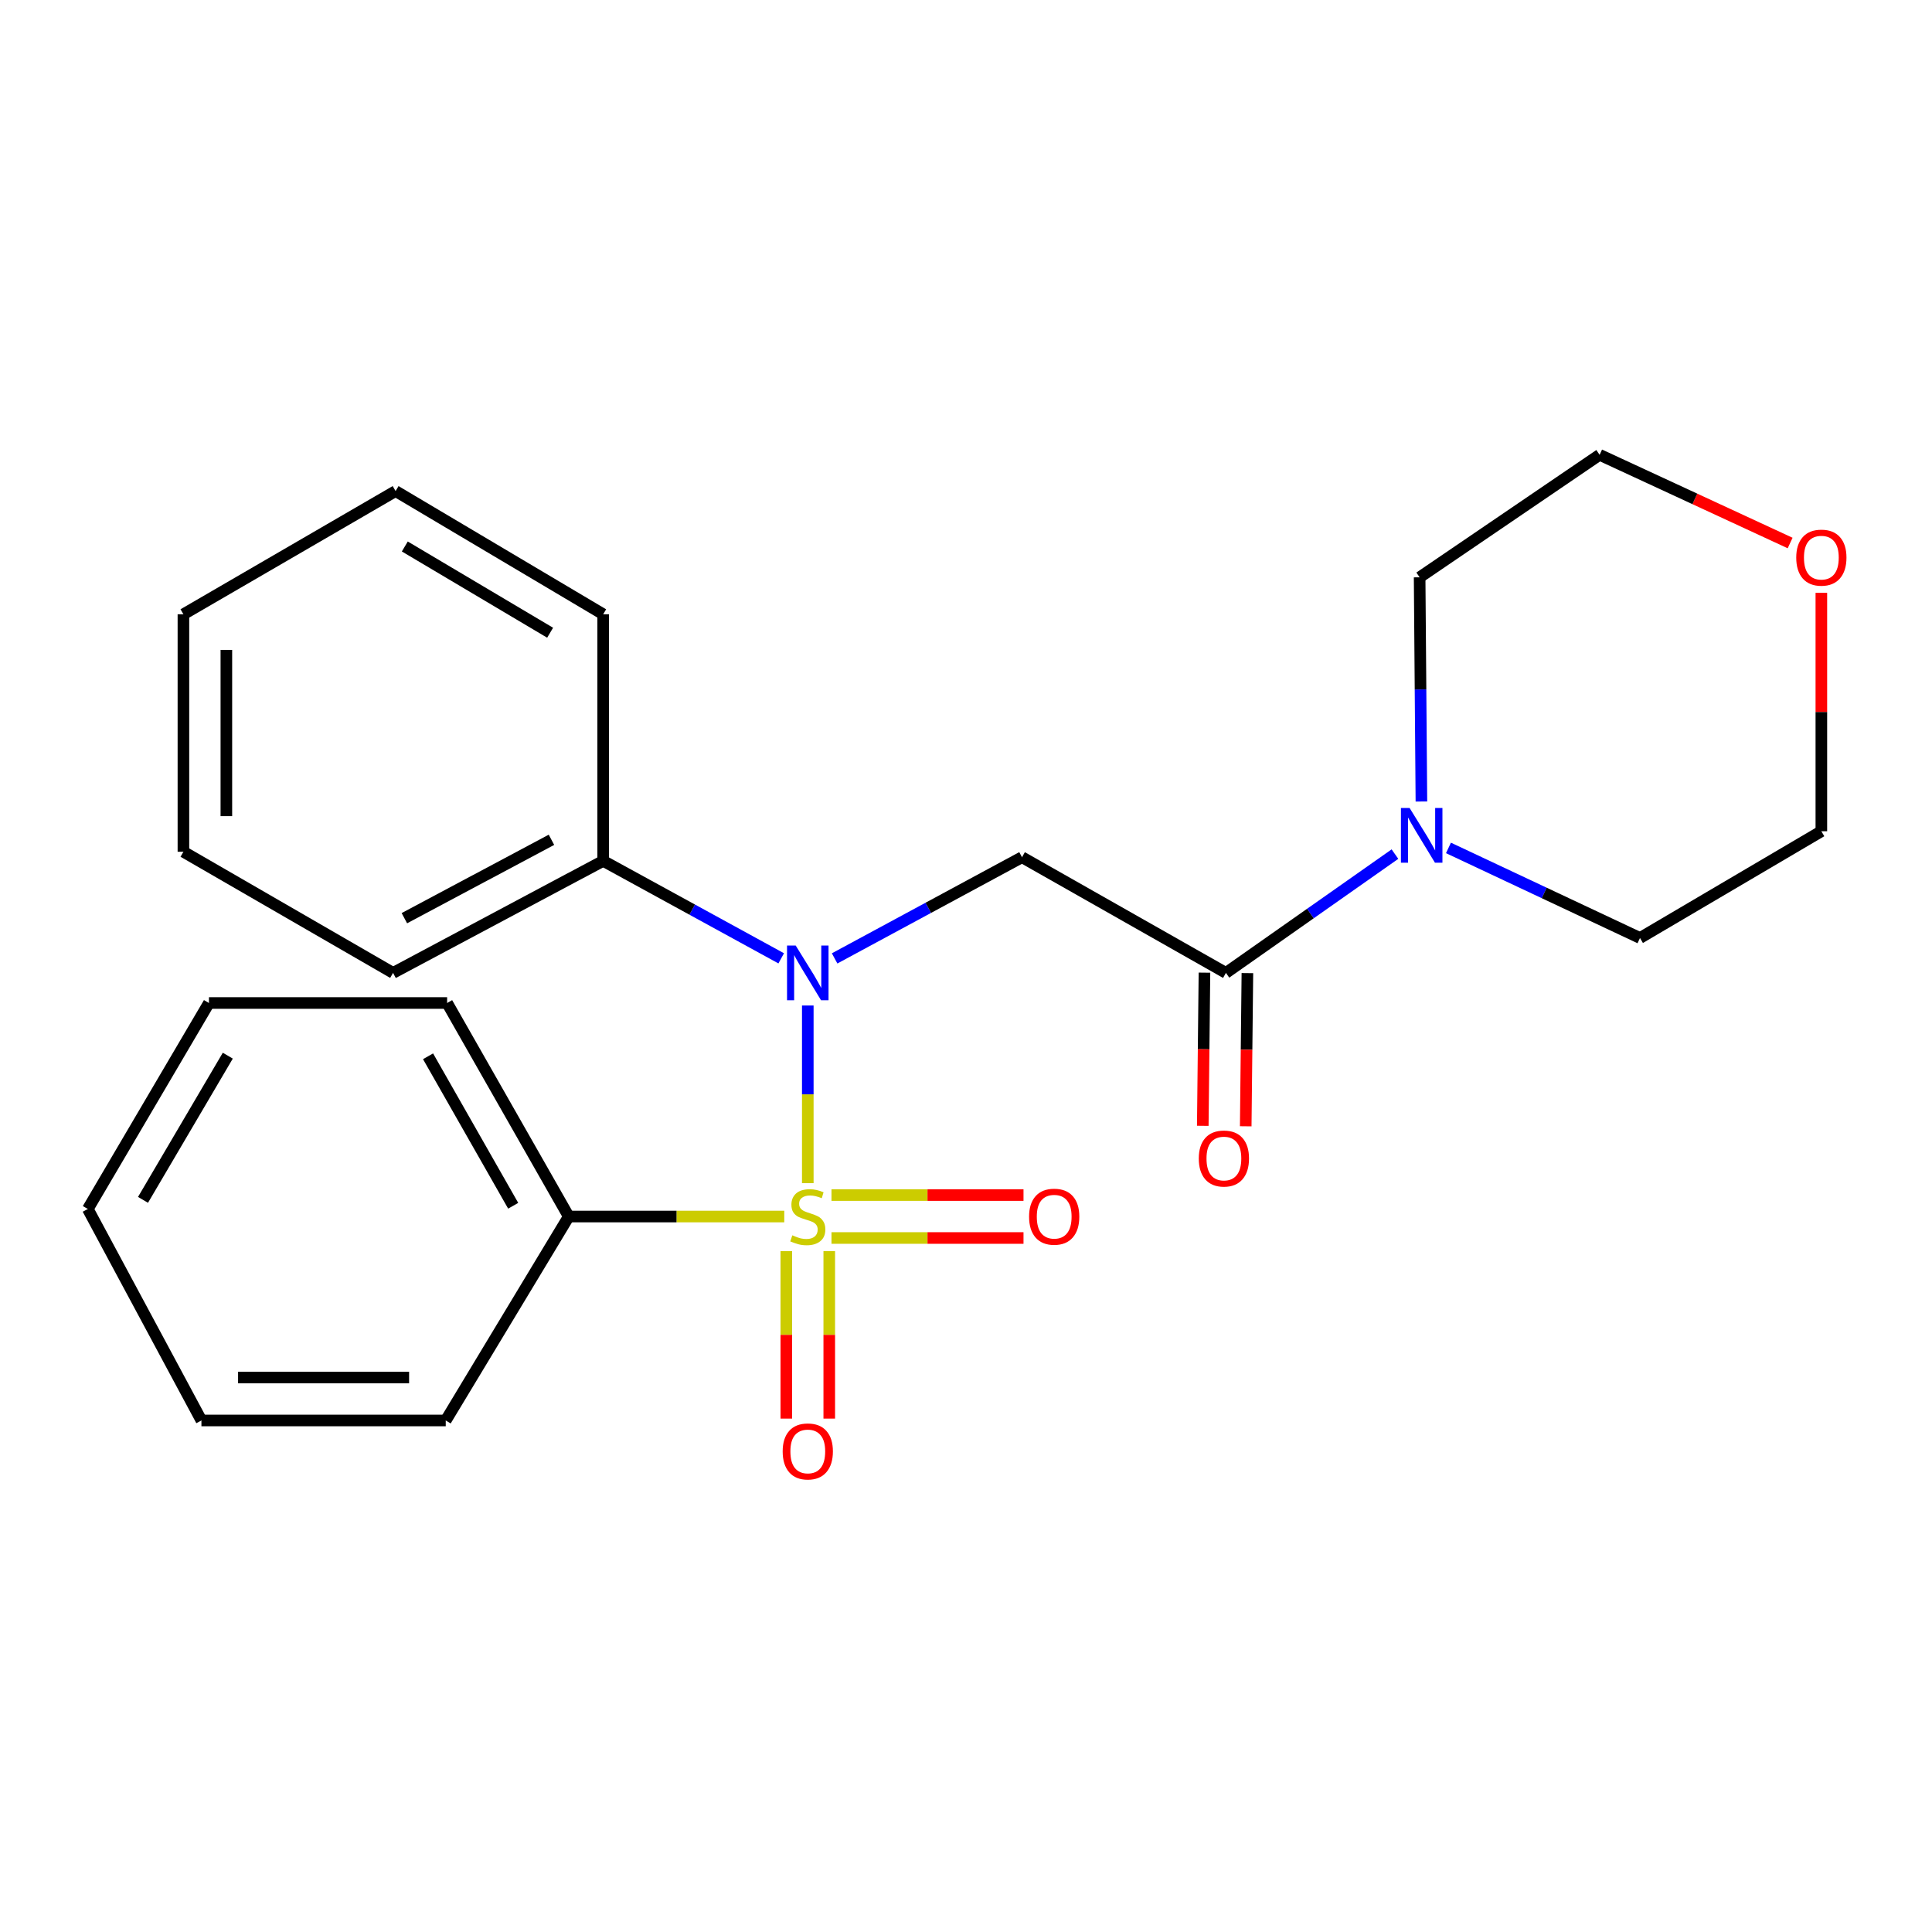 <?xml version='1.0' encoding='iso-8859-1'?>
<svg version='1.1' baseProfile='full'
              xmlns='http://www.w3.org/2000/svg'
                      xmlns:rdkit='http://www.rdkit.org/xml'
                      xmlns:xlink='http://www.w3.org/1999/xlink'
                  xml:space='preserve'
width='1000px' height='1000px' viewBox='0 0 1000 1000'>
<!-- END OF HEADER -->
<rect style='opacity:1.0;fill:#FFFFFF;stroke:none' width='1000' height='1000' x='0' y='0'> </rect>
<path class='bond-0' d='M 418.109,612.401 L 418.109,566.424' style='fill:none;fill-rule:evenodd;stroke:#CCCC00;stroke-width:6px;stroke-linecap:butt;stroke-linejoin:miter;stroke-opacity:1' />
<path class='bond-0' d='M 418.109,566.424 L 418.109,520.447' style='fill:none;fill-rule:evenodd;stroke:#0000FF;stroke-width:6px;stroke-linecap:butt;stroke-linejoin:miter;stroke-opacity:1' />
<path class='bond-4' d='M 406.995,647.591 L 406.995,690.928' style='fill:none;fill-rule:evenodd;stroke:#CCCC00;stroke-width:6px;stroke-linecap:butt;stroke-linejoin:miter;stroke-opacity:1' />
<path class='bond-4' d='M 406.995,690.928 L 406.995,734.266' style='fill:none;fill-rule:evenodd;stroke:#FF0000;stroke-width:6px;stroke-linecap:butt;stroke-linejoin:miter;stroke-opacity:1' />
<path class='bond-4' d='M 429.223,647.591 L 429.223,690.928' style='fill:none;fill-rule:evenodd;stroke:#CCCC00;stroke-width:6px;stroke-linecap:butt;stroke-linejoin:miter;stroke-opacity:1' />
<path class='bond-4' d='M 429.223,690.928 L 429.223,734.266' style='fill:none;fill-rule:evenodd;stroke:#FF0000;stroke-width:6px;stroke-linecap:butt;stroke-linejoin:miter;stroke-opacity:1' />
<path class='bond-5' d='M 430.377,640.788 L 480.072,640.788' style='fill:none;fill-rule:evenodd;stroke:#CCCC00;stroke-width:6px;stroke-linecap:butt;stroke-linejoin:miter;stroke-opacity:1' />
<path class='bond-5' d='M 480.072,640.788 L 529.767,640.788' style='fill:none;fill-rule:evenodd;stroke:#FF0000;stroke-width:6px;stroke-linecap:butt;stroke-linejoin:miter;stroke-opacity:1' />
<path class='bond-5' d='M 430.377,618.56 L 480.072,618.56' style='fill:none;fill-rule:evenodd;stroke:#CCCC00;stroke-width:6px;stroke-linecap:butt;stroke-linejoin:miter;stroke-opacity:1' />
<path class='bond-5' d='M 480.072,618.56 L 529.767,618.56' style='fill:none;fill-rule:evenodd;stroke:#FF0000;stroke-width:6px;stroke-linecap:butt;stroke-linejoin:miter;stroke-opacity:1' />
<path class='bond-6' d='M 405.936,629.674 L 350.16,629.674' style='fill:none;fill-rule:evenodd;stroke:#CCCC00;stroke-width:6px;stroke-linecap:butt;stroke-linejoin:miter;stroke-opacity:1' />
<path class='bond-6' d='M 350.16,629.674 L 294.385,629.674' style='fill:none;fill-rule:evenodd;stroke:#000000;stroke-width:6px;stroke-linecap:butt;stroke-linejoin:miter;stroke-opacity:1' />
<path class='bond-1' d='M 431.999,496.067 L 480.495,469.883' style='fill:none;fill-rule:evenodd;stroke:#0000FF;stroke-width:6px;stroke-linecap:butt;stroke-linejoin:miter;stroke-opacity:1' />
<path class='bond-1' d='M 480.495,469.883 L 528.99,443.699' style='fill:none;fill-rule:evenodd;stroke:#000000;stroke-width:6px;stroke-linecap:butt;stroke-linejoin:miter;stroke-opacity:1' />
<path class='bond-7' d='M 404.35,496.034 L 358.277,470.811' style='fill:none;fill-rule:evenodd;stroke:#0000FF;stroke-width:6px;stroke-linecap:butt;stroke-linejoin:miter;stroke-opacity:1' />
<path class='bond-7' d='M 358.277,470.811 L 312.204,445.588' style='fill:none;fill-rule:evenodd;stroke:#000000;stroke-width:6px;stroke-linecap:butt;stroke-linejoin:miter;stroke-opacity:1' />
<path class='bond-2' d='M 528.99,443.699 L 634.537,503.566' style='fill:none;fill-rule:evenodd;stroke:#000000;stroke-width:6px;stroke-linecap:butt;stroke-linejoin:miter;stroke-opacity:1' />
<path class='bond-3' d='M 634.537,503.566 L 678.28,472.826' style='fill:none;fill-rule:evenodd;stroke:#000000;stroke-width:6px;stroke-linecap:butt;stroke-linejoin:miter;stroke-opacity:1' />
<path class='bond-3' d='M 678.28,472.826 L 722.024,442.085' style='fill:none;fill-rule:evenodd;stroke:#0000FF;stroke-width:6px;stroke-linecap:butt;stroke-linejoin:miter;stroke-opacity:1' />
<path class='bond-8' d='M 623.423,503.445 L 622.99,543.085' style='fill:none;fill-rule:evenodd;stroke:#000000;stroke-width:6px;stroke-linecap:butt;stroke-linejoin:miter;stroke-opacity:1' />
<path class='bond-8' d='M 622.99,543.085 L 622.556,582.725' style='fill:none;fill-rule:evenodd;stroke:#FF0000;stroke-width:6px;stroke-linecap:butt;stroke-linejoin:miter;stroke-opacity:1' />
<path class='bond-8' d='M 645.65,503.688 L 645.216,543.328' style='fill:none;fill-rule:evenodd;stroke:#000000;stroke-width:6px;stroke-linecap:butt;stroke-linejoin:miter;stroke-opacity:1' />
<path class='bond-8' d='M 645.216,543.328 L 644.783,582.968' style='fill:none;fill-rule:evenodd;stroke:#FF0000;stroke-width:6px;stroke-linecap:butt;stroke-linejoin:miter;stroke-opacity:1' />
<path class='bond-10' d='M 735.72,414.864 L 735.259,356.842' style='fill:none;fill-rule:evenodd;stroke:#0000FF;stroke-width:6px;stroke-linecap:butt;stroke-linejoin:miter;stroke-opacity:1' />
<path class='bond-10' d='M 735.259,356.842 L 734.798,298.821' style='fill:none;fill-rule:evenodd;stroke:#000000;stroke-width:6px;stroke-linecap:butt;stroke-linejoin:miter;stroke-opacity:1' />
<path class='bond-11' d='M 749.721,438.881 L 799.287,462.19' style='fill:none;fill-rule:evenodd;stroke:#0000FF;stroke-width:6px;stroke-linecap:butt;stroke-linejoin:miter;stroke-opacity:1' />
<path class='bond-11' d='M 799.287,462.19 L 848.853,485.5' style='fill:none;fill-rule:evenodd;stroke:#000000;stroke-width:6px;stroke-linecap:butt;stroke-linejoin:miter;stroke-opacity:1' />
<path class='bond-14' d='M 294.385,629.674 L 231.43,519.151' style='fill:none;fill-rule:evenodd;stroke:#000000;stroke-width:6px;stroke-linecap:butt;stroke-linejoin:miter;stroke-opacity:1' />
<path class='bond-14' d='M 265.627,624.097 L 221.558,546.731' style='fill:none;fill-rule:evenodd;stroke:#000000;stroke-width:6px;stroke-linecap:butt;stroke-linejoin:miter;stroke-opacity:1' />
<path class='bond-15' d='M 294.385,629.674 L 230.713,735.233' style='fill:none;fill-rule:evenodd;stroke:#000000;stroke-width:6px;stroke-linecap:butt;stroke-linejoin:miter;stroke-opacity:1' />
<path class='bond-16' d='M 312.204,445.588 L 203.447,503.566' style='fill:none;fill-rule:evenodd;stroke:#000000;stroke-width:6px;stroke-linecap:butt;stroke-linejoin:miter;stroke-opacity:1' />
<path class='bond-16' d='M 285.434,434.67 L 209.304,475.255' style='fill:none;fill-rule:evenodd;stroke:#000000;stroke-width:6px;stroke-linecap:butt;stroke-linejoin:miter;stroke-opacity:1' />
<path class='bond-17' d='M 312.204,445.588 L 312.204,317.949' style='fill:none;fill-rule:evenodd;stroke:#000000;stroke-width:6px;stroke-linecap:butt;stroke-linejoin:miter;stroke-opacity:1' />
<path class='bond-9' d='M 942.729,306.849 L 942.729,368.55' style='fill:none;fill-rule:evenodd;stroke:#FF0000;stroke-width:6px;stroke-linecap:butt;stroke-linejoin:miter;stroke-opacity:1' />
<path class='bond-9' d='M 942.729,368.55 L 942.729,430.251' style='fill:none;fill-rule:evenodd;stroke:#000000;stroke-width:6px;stroke-linecap:butt;stroke-linejoin:miter;stroke-opacity:1' />
<path class='bond-26' d='M 926.567,281.064 L 877.263,258.236' style='fill:none;fill-rule:evenodd;stroke:#FF0000;stroke-width:6px;stroke-linecap:butt;stroke-linejoin:miter;stroke-opacity:1' />
<path class='bond-26' d='M 877.263,258.236 L 827.958,235.409' style='fill:none;fill-rule:evenodd;stroke:#000000;stroke-width:6px;stroke-linecap:butt;stroke-linejoin:miter;stroke-opacity:1' />
<path class='bond-12' d='M 734.798,298.821 L 827.958,235.409' style='fill:none;fill-rule:evenodd;stroke:#000000;stroke-width:6px;stroke-linecap:butt;stroke-linejoin:miter;stroke-opacity:1' />
<path class='bond-13' d='M 848.853,485.5 L 942.729,430.251' style='fill:none;fill-rule:evenodd;stroke:#000000;stroke-width:6px;stroke-linecap:butt;stroke-linejoin:miter;stroke-opacity:1' />
<path class='bond-19' d='M 231.43,519.151 L 108.15,519.151' style='fill:none;fill-rule:evenodd;stroke:#000000;stroke-width:6px;stroke-linecap:butt;stroke-linejoin:miter;stroke-opacity:1' />
<path class='bond-21' d='M 230.713,735.233 L 104.26,735.233' style='fill:none;fill-rule:evenodd;stroke:#000000;stroke-width:6px;stroke-linecap:butt;stroke-linejoin:miter;stroke-opacity:1' />
<path class='bond-21' d='M 211.746,713.005 L 123.228,713.005' style='fill:none;fill-rule:evenodd;stroke:#000000;stroke-width:6px;stroke-linecap:butt;stroke-linejoin:miter;stroke-opacity:1' />
<path class='bond-18' d='M 203.447,503.566 L 94.937,440.871' style='fill:none;fill-rule:evenodd;stroke:#000000;stroke-width:6px;stroke-linecap:butt;stroke-linejoin:miter;stroke-opacity:1' />
<path class='bond-20' d='M 312.204,317.949 L 204.756,254.179' style='fill:none;fill-rule:evenodd;stroke:#000000;stroke-width:6px;stroke-linecap:butt;stroke-linejoin:miter;stroke-opacity:1' />
<path class='bond-20' d='M 284.742,327.499 L 209.529,282.86' style='fill:none;fill-rule:evenodd;stroke:#000000;stroke-width:6px;stroke-linecap:butt;stroke-linejoin:miter;stroke-opacity:1' />
<path class='bond-25' d='M 94.937,440.871 L 94.937,317.949' style='fill:none;fill-rule:evenodd;stroke:#000000;stroke-width:6px;stroke-linecap:butt;stroke-linejoin:miter;stroke-opacity:1' />
<path class='bond-25' d='M 117.165,422.433 L 117.165,336.388' style='fill:none;fill-rule:evenodd;stroke:#000000;stroke-width:6px;stroke-linecap:butt;stroke-linejoin:miter;stroke-opacity:1' />
<path class='bond-24' d='M 108.15,519.151 L 45.455,625.772' style='fill:none;fill-rule:evenodd;stroke:#000000;stroke-width:6px;stroke-linecap:butt;stroke-linejoin:miter;stroke-opacity:1' />
<path class='bond-24' d='M 117.907,546.411 L 74.02,621.046' style='fill:none;fill-rule:evenodd;stroke:#000000;stroke-width:6px;stroke-linecap:butt;stroke-linejoin:miter;stroke-opacity:1' />
<path class='bond-23' d='M 204.756,254.179 L 94.937,317.949' style='fill:none;fill-rule:evenodd;stroke:#000000;stroke-width:6px;stroke-linecap:butt;stroke-linejoin:miter;stroke-opacity:1' />
<path class='bond-22' d='M 104.26,735.233 L 45.455,625.772' style='fill:none;fill-rule:evenodd;stroke:#000000;stroke-width:6px;stroke-linecap:butt;stroke-linejoin:miter;stroke-opacity:1' />
<path  class='atom-0' d='M 410.109 639.394
Q 410.429 639.514, 411.749 640.074
Q 413.069 640.634, 414.509 640.994
Q 415.989 641.314, 417.429 641.314
Q 420.109 641.314, 421.669 640.034
Q 423.229 638.714, 423.229 636.434
Q 423.229 634.874, 422.429 633.914
Q 421.669 632.954, 420.469 632.434
Q 419.269 631.914, 417.269 631.314
Q 414.749 630.554, 413.229 629.834
Q 411.749 629.114, 410.669 627.594
Q 409.629 626.074, 409.629 623.514
Q 409.629 619.954, 412.029 617.754
Q 414.469 615.554, 419.269 615.554
Q 422.549 615.554, 426.269 617.114
L 425.349 620.194
Q 421.949 618.794, 419.389 618.794
Q 416.629 618.794, 415.109 619.954
Q 413.589 621.074, 413.629 623.034
Q 413.629 624.554, 414.389 625.474
Q 415.189 626.394, 416.309 626.914
Q 417.469 627.434, 419.389 628.034
Q 421.949 628.834, 423.469 629.634
Q 424.989 630.434, 426.069 632.074
Q 427.189 633.674, 427.189 636.434
Q 427.189 640.354, 424.549 642.474
Q 421.949 644.554, 417.589 644.554
Q 415.069 644.554, 413.149 643.994
Q 411.269 643.474, 409.029 642.554
L 410.109 639.394
' fill='#CCCC00'/>
<path  class='atom-1' d='M 411.849 489.406
L 421.129 504.406
Q 422.049 505.886, 423.529 508.566
Q 425.009 511.246, 425.089 511.406
L 425.089 489.406
L 428.849 489.406
L 428.849 517.726
L 424.969 517.726
L 415.009 501.326
Q 413.849 499.406, 412.609 497.206
Q 411.409 495.006, 411.049 494.326
L 411.049 517.726
L 407.369 517.726
L 407.369 489.406
L 411.849 489.406
' fill='#0000FF'/>
<path  class='atom-4' d='M 729.6 418.202
L 738.88 433.202
Q 739.8 434.682, 741.28 437.362
Q 742.76 440.042, 742.84 440.202
L 742.84 418.202
L 746.6 418.202
L 746.6 446.522
L 742.72 446.522
L 732.76 430.122
Q 731.6 428.202, 730.36 426.002
Q 729.16 423.802, 728.8 423.122
L 728.8 446.522
L 725.12 446.522
L 725.12 418.202
L 729.6 418.202
' fill='#0000FF'/>
<path  class='atom-5' d='M 405.109 751.255
Q 405.109 744.455, 408.469 740.655
Q 411.829 736.855, 418.109 736.855
Q 424.389 736.855, 427.749 740.655
Q 431.109 744.455, 431.109 751.255
Q 431.109 758.135, 427.709 762.055
Q 424.309 765.935, 418.109 765.935
Q 411.869 765.935, 408.469 762.055
Q 405.109 758.175, 405.109 751.255
M 418.109 762.735
Q 422.429 762.735, 424.749 759.855
Q 427.109 756.935, 427.109 751.255
Q 427.109 745.695, 424.749 742.895
Q 422.429 740.055, 418.109 740.055
Q 413.789 740.055, 411.429 742.855
Q 409.109 745.655, 409.109 751.255
Q 409.109 756.975, 411.429 759.855
Q 413.789 762.735, 418.109 762.735
' fill='#FF0000'/>
<path  class='atom-6' d='M 532.649 629.754
Q 532.649 622.954, 536.009 619.154
Q 539.369 615.354, 545.649 615.354
Q 551.929 615.354, 555.289 619.154
Q 558.649 622.954, 558.649 629.754
Q 558.649 636.634, 555.249 640.554
Q 551.849 644.434, 545.649 644.434
Q 539.409 644.434, 536.009 640.554
Q 532.649 636.674, 532.649 629.754
M 545.649 641.234
Q 549.969 641.234, 552.289 638.354
Q 554.649 635.434, 554.649 629.754
Q 554.649 624.194, 552.289 621.394
Q 549.969 618.554, 545.649 618.554
Q 541.329 618.554, 538.969 621.354
Q 536.649 624.154, 536.649 629.754
Q 536.649 635.474, 538.969 638.354
Q 541.329 641.234, 545.649 641.234
' fill='#FF0000'/>
<path  class='atom-9' d='M 620.487 599.647
Q 620.487 592.847, 623.847 589.047
Q 627.207 585.247, 633.487 585.247
Q 639.767 585.247, 643.127 589.047
Q 646.487 592.847, 646.487 599.647
Q 646.487 606.527, 643.087 610.447
Q 639.687 614.327, 633.487 614.327
Q 627.247 614.327, 623.847 610.447
Q 620.487 606.567, 620.487 599.647
M 633.487 611.127
Q 637.807 611.127, 640.127 608.247
Q 642.487 605.327, 642.487 599.647
Q 642.487 594.087, 640.127 591.287
Q 637.807 588.447, 633.487 588.447
Q 629.167 588.447, 626.807 591.247
Q 624.487 594.047, 624.487 599.647
Q 624.487 605.367, 626.807 608.247
Q 629.167 611.127, 633.487 611.127
' fill='#FF0000'/>
<path  class='atom-10' d='M 929.729 288.626
Q 929.729 281.826, 933.089 278.026
Q 936.449 274.226, 942.729 274.226
Q 949.009 274.226, 952.369 278.026
Q 955.729 281.826, 955.729 288.626
Q 955.729 295.506, 952.329 299.426
Q 948.929 303.306, 942.729 303.306
Q 936.489 303.306, 933.089 299.426
Q 929.729 295.546, 929.729 288.626
M 942.729 300.106
Q 947.049 300.106, 949.369 297.226
Q 951.729 294.306, 951.729 288.626
Q 951.729 283.066, 949.369 280.266
Q 947.049 277.426, 942.729 277.426
Q 938.409 277.426, 936.049 280.226
Q 933.729 283.026, 933.729 288.626
Q 933.729 294.346, 936.049 297.226
Q 938.409 300.106, 942.729 300.106
' fill='#FF0000'/>
</svg>
